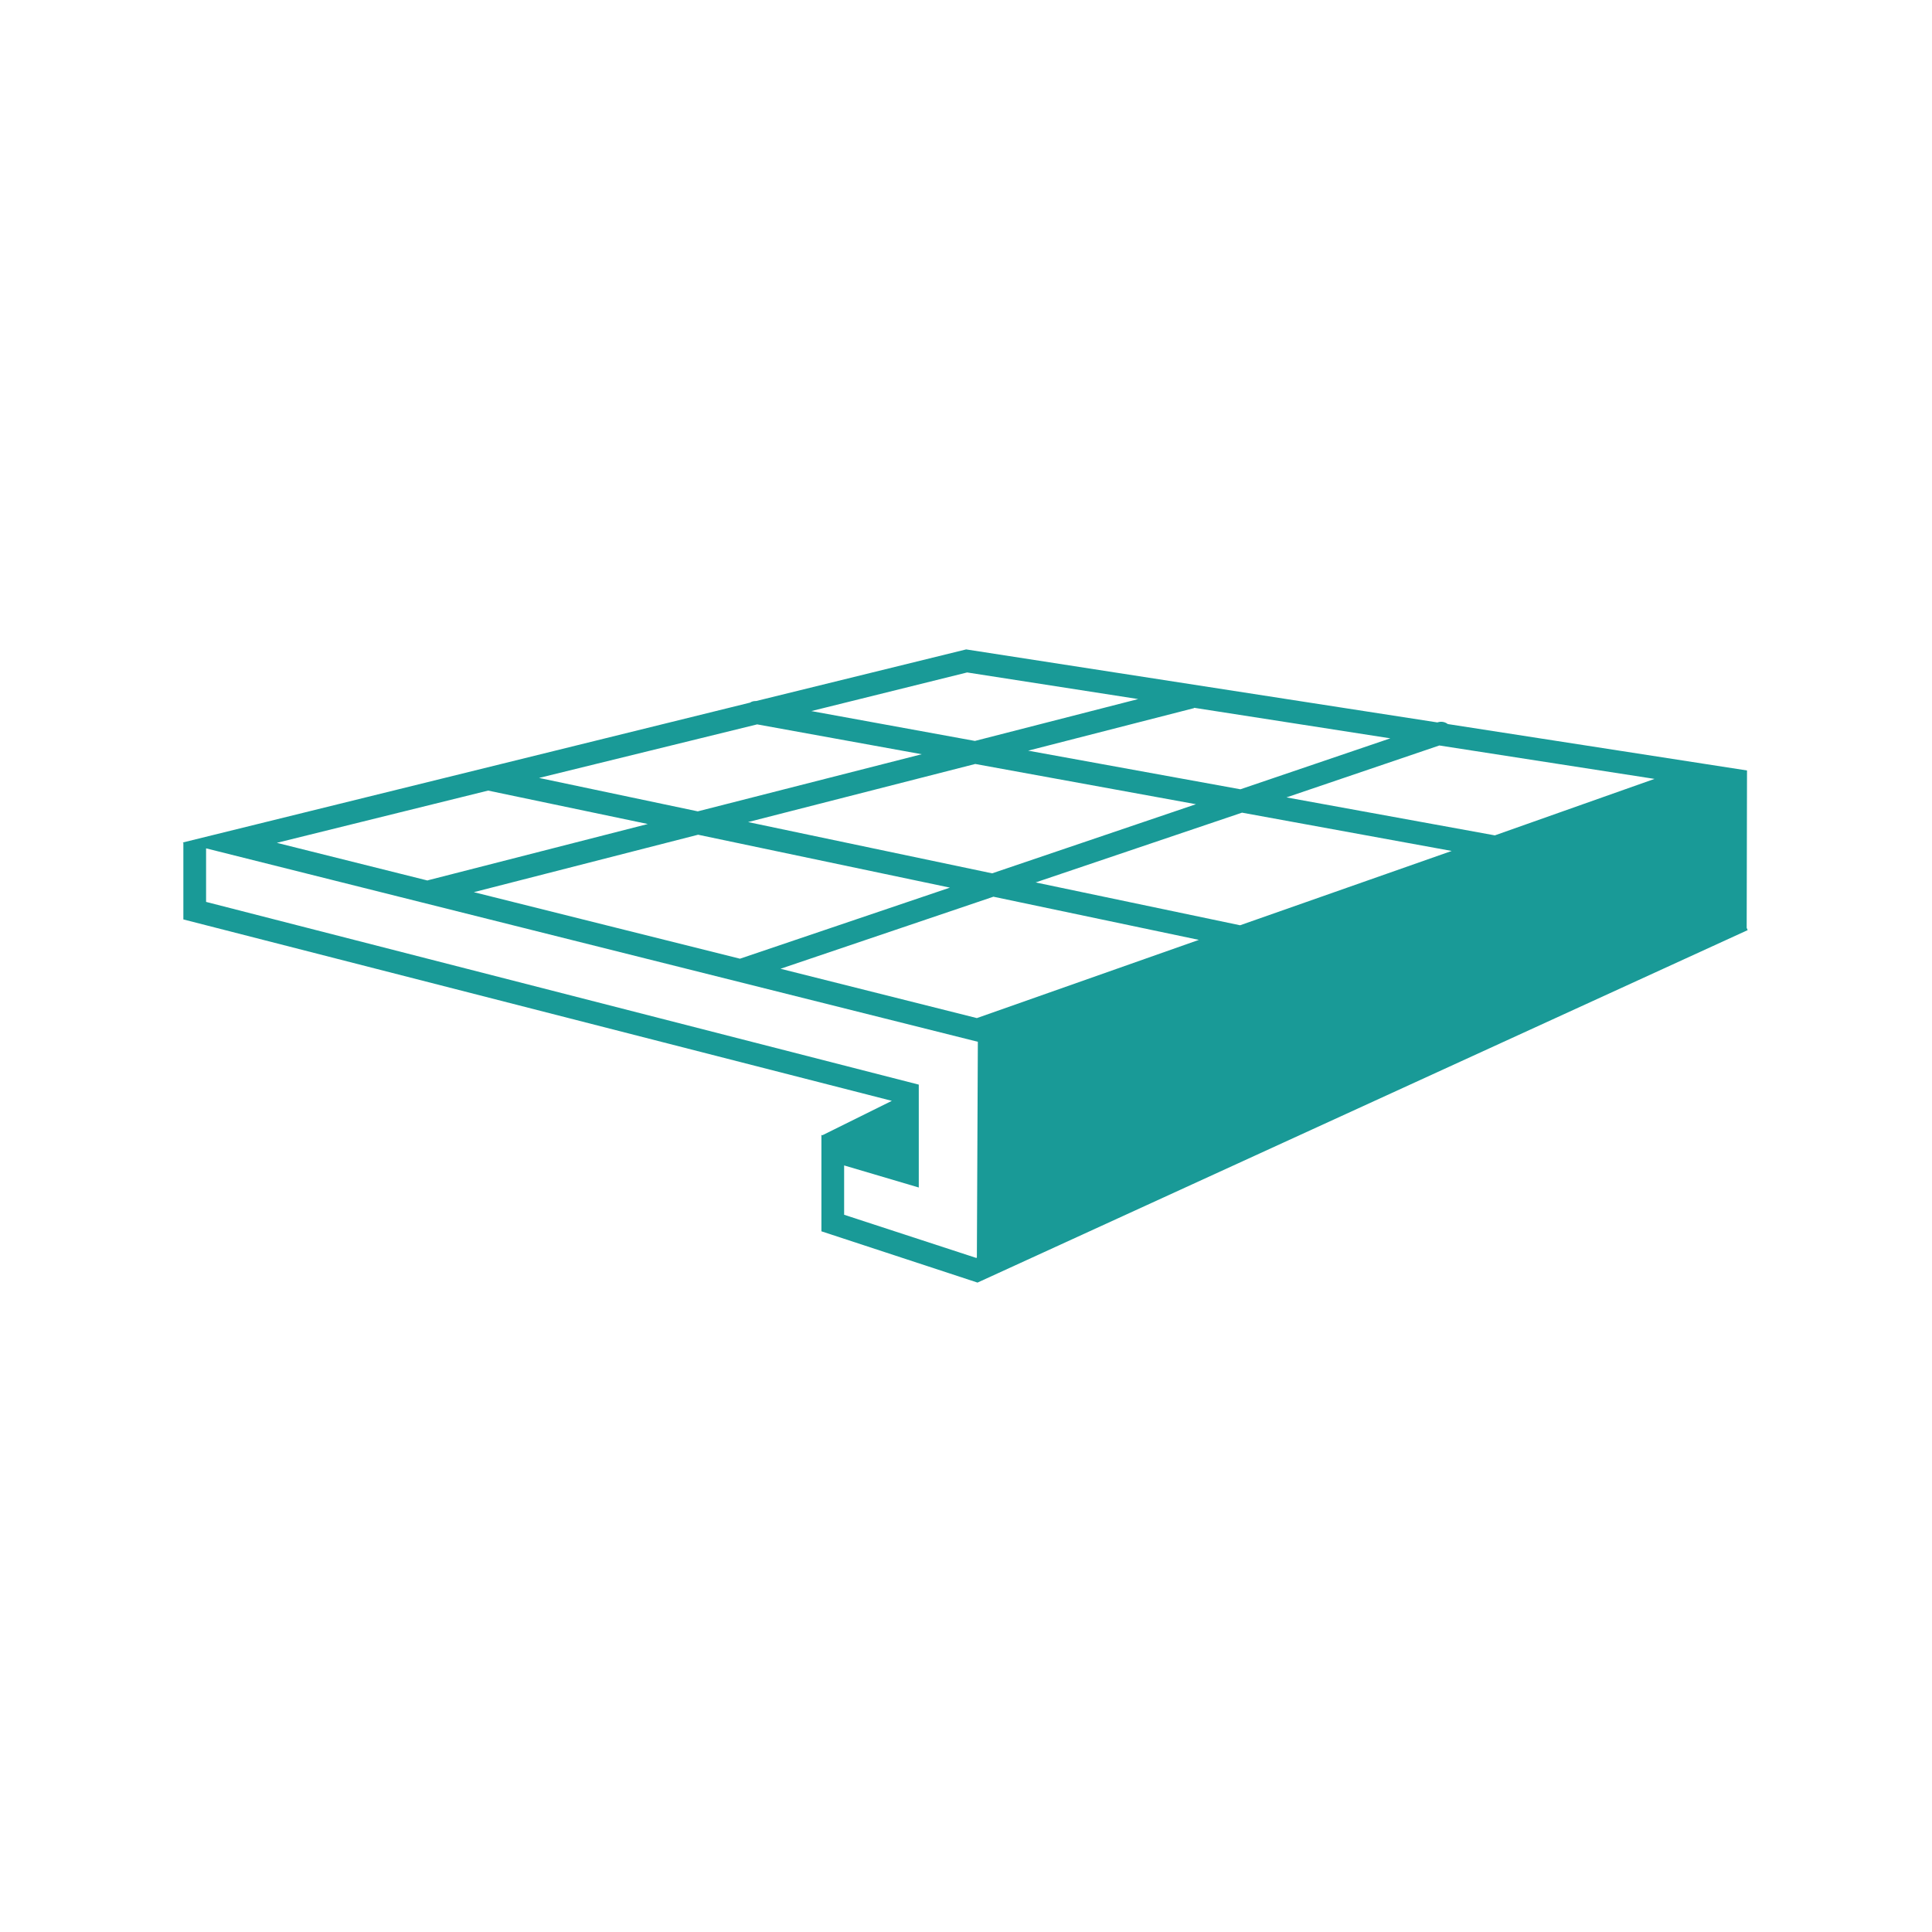 <?xml version="1.0" encoding="utf-8"?>
<!-- Generator: Adobe Illustrator 21.1.0, SVG Export Plug-In . SVG Version: 6.00 Build 0)  -->
<svg version="1.1" id="Livello_1" xmlns="http://www.w3.org/2000/svg" xmlns:xlink="http://www.w3.org/1999/xlink" x="0px" y="0px"
	 viewBox="0 0 595.3 595.3" style="enable-background:new 0 0 595.3 595.3;" xml:space="preserve">
<style type="text/css">
	.st0{fill:#199A97;}
	.st1{fill:none;stroke:#199A97;stroke-width:8.748;stroke-miterlimit:10;}
	.st2{fill:none;stroke:#199A97;stroke-width:7.085;stroke-miterlimit:10;}
	.st3{fill:none;stroke:#199A97;stroke-width:7.085;stroke-linecap:round;stroke-miterlimit:10;}
	.st4{fill:none;stroke:#199A97;stroke-width:3.86;stroke-miterlimit:10;}
	.st5{fill:#FFFFFF;}
</style>
<path class="st0" d="M538.2,285.9L538.2,285.9l0.1-48.5l-92.2-14.3c-0.9-0.7-2.1-0.9-3.2-0.5l0,0l-145.2-22.5L233,216
	c-0.7,0-1.3,0.1-1.9,0.5L56.3,259.6l0.2,0.1v23.6l218.3,55.9l-21.4,10.6l-0.3-0.1v29.7l48.1,15.8l237.3-108.6L538.2,285.9z
	 M233.3,223.2l50.7,9.2L215,250l-48.9-10.3L233.3,223.2z M300.5,235.4l68,12.4l-62.8,21.3l-75.2-15.8L300.5,235.4z M382.1,285.1
	l-63-13.2l63.6-21.5l64.6,11.8L382.1,285.1z M292.7,273.5l-64.7,21.9L146,274.9l69.1-17.7L292.7,273.5z M306.1,276.3l63.3,13.3
	L301,313.7l-60.5-15.2L306.1,276.3z M460.6,257.4l-64.2-11.7l47.1-16l66.3,10.3L460.6,257.4z M382.2,243.2l-65.4-11.9l50.7-13
	c0.2,0,0.4-0.1,0.5-0.2l60.4,9.4L382.2,243.2z M298,207.2l52.7,8.2l-50.3,12.9l-50.4-9.2L298,207.2z M150.4,243.6l49.2,10.3
	L132,271.2c-0.1,0-0.2,0.1-0.3,0.1l-46.4-11.6L150.4,243.6z M260.1,374.3v-15.2l23,6.8v-31.7L63.5,277.9v-16.5L301.3,321l0,0
	l-0.3,66.5l-0.2,0.1L260.1,374.3z"/>
</svg>

